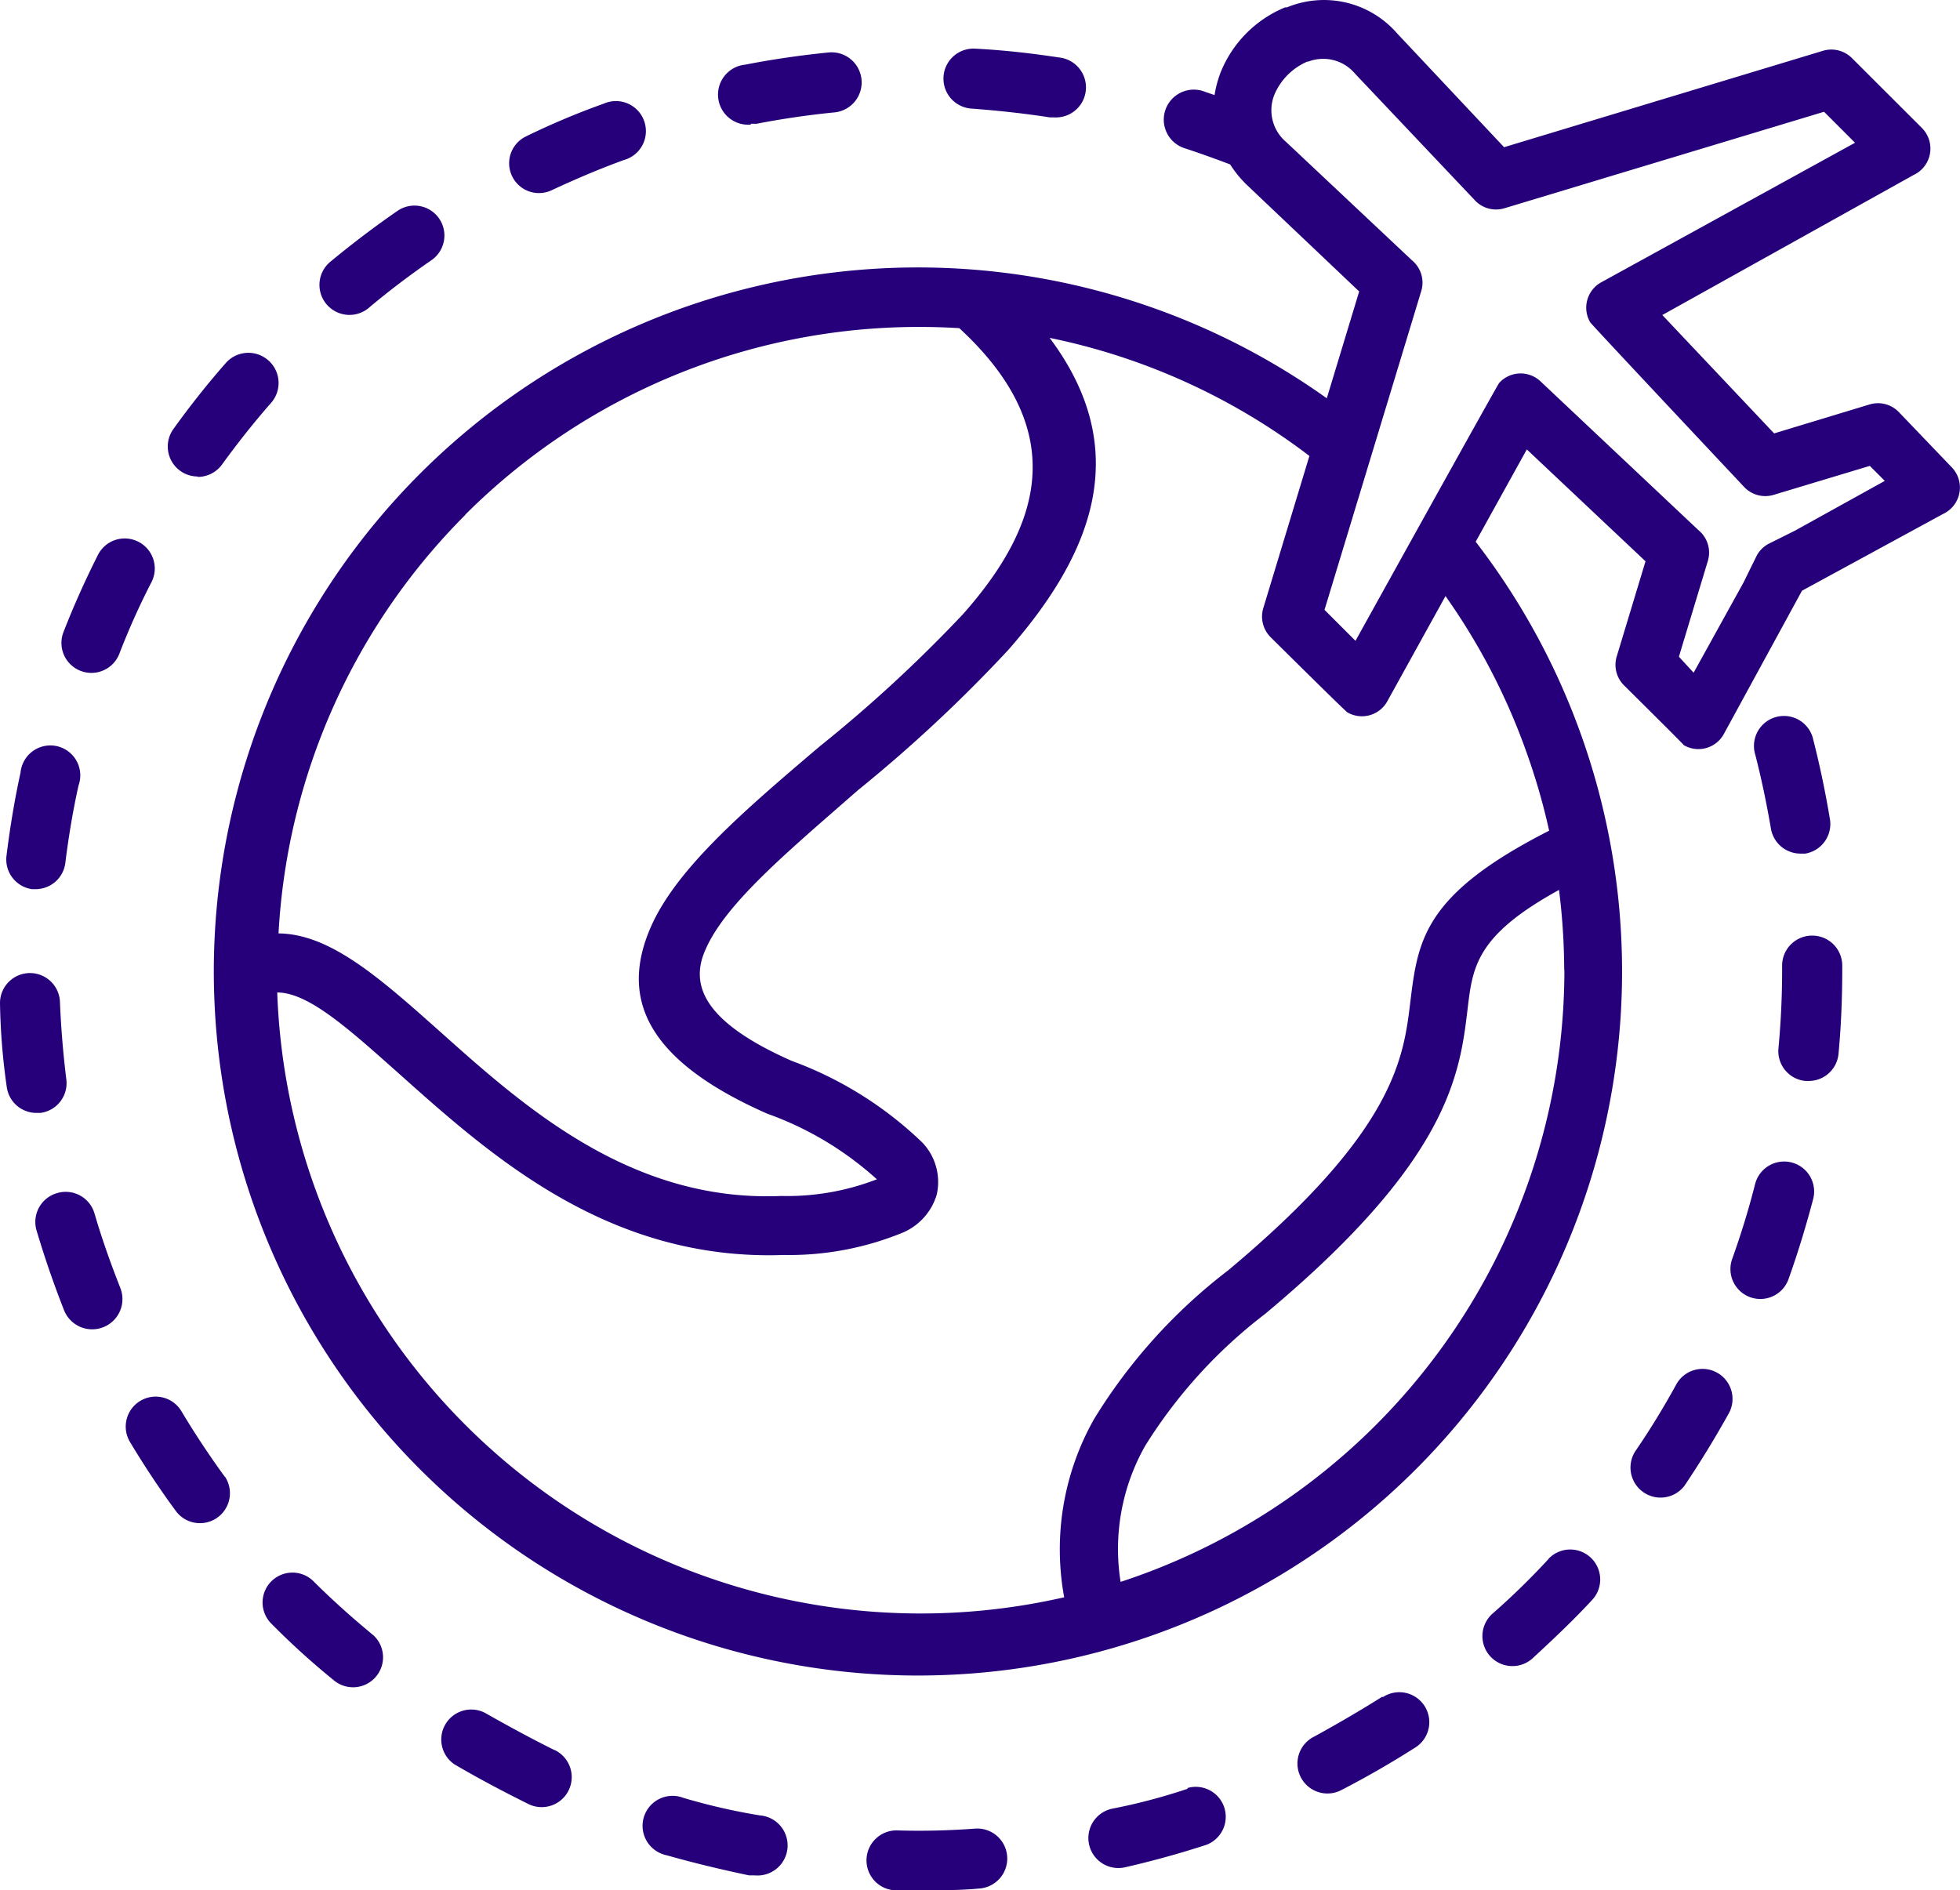 <svg xmlns="http://www.w3.org/2000/svg" width="53.2" height="51.316" viewBox="0 0 53.2 51.316">
  <g id="world" transform="translate(0 -6.948)">
    <g id="Group_1825" data-name="Group 1825" transform="translate(7.128 49.639)">
      <g id="Group_1824" data-name="Group 1824">
        <path id="Path_3719" data-name="Path 3719" d="M55.588,323.512q-.025-.023-.053-.044c-.542-.45-1.085-.933-1.584-1.432a.811.811,0,0,0-1.144,1.15,20.753,20.753,0,0,0,1.692,1.535.814.814,0,0,0,1.089-1.209Z" transform="translate(-52.569 -321.801)" fill="#25007a"/>
      </g>
    </g>
    <g id="Group_1827" data-name="Group 1827" transform="translate(0.167 27.184)">
      <g id="Group_1826" data-name="Group 1826">
        <path id="Path_3720" data-name="Path 3720" d="M2.7,156.242a.814.814,0,0,0-1.078.694c-.163.743-.287,1.5-.38,2.251a.814.814,0,0,0,.689.911h.1a.813.813,0,0,0,.808-.716c.087-.705.206-1.416.358-2.1A.813.813,0,0,0,2.7,156.242Z" transform="translate(-1.232 -156.197)" fill="#25007a"/>
      </g>
    </g>
    <g id="Group_1829" data-name="Group 1829" transform="translate(3.41 44.86)">
      <g id="Group_1828" data-name="Group 1828">
        <path id="Path_3721" data-name="Path 3721" d="M27.842,288.739c-.418-.575-.814-1.171-1.177-1.779a.814.814,0,0,0-1.115-.283h0a.814.814,0,0,0-.283,1.115v0c.39.651.814,1.291,1.264,1.9a.814.814,0,0,0,1.313-.96Z" transform="translate(-25.15 -286.562)" fill="#25007a"/>
      </g>
    </g>
    <g id="Group_1831" data-name="Group 1831" transform="translate(0.959 39.302)">
      <g id="Group_1830" data-name="Group 1830">
        <path id="Path_3722" data-name="Path 3722" d="M9.382,248.171c-.26-.656-.5-1.334-.7-2.018a.814.814,0,0,0-1.008-.555l-.023.007a.814.814,0,0,0-.542,1.009c.217.727.466,1.454.748,2.169a.821.821,0,0,0,1.524-.613Z" transform="translate(-7.076 -245.566)" fill="#25007a"/>
      </g>
    </g>
    <g id="Group_1833" data-name="Group 1833" transform="translate(1.669 21.565)">
      <g id="Group_1832" data-name="Group 1832">
        <path id="Path_3723" data-name="Path 3723" d="M14.391,114.84a.814.814,0,0,0-1.093.361c-.342.678-.656,1.378-.933,2.088a.812.812,0,0,0,1.512.6l0,0a19.561,19.561,0,0,1,.873-1.947A.814.814,0,0,0,14.391,114.84Z" transform="translate(-12.309 -114.753)" fill="#25007a"/>
      </g>
    </g>
    <g id="Group_1835" data-name="Group 1835" transform="translate(0 33.334)">
      <g id="Group_1834" data-name="Group 1834">
        <path id="Path_3724" data-name="Path 3724" d="M1.8,204.465v0c-.087-.705-.146-1.421-.174-2.126A.814.814,0,0,0,0,202.4a17.83,17.83,0,0,0,.184,2.278.813.813,0,0,0,.786.7H1.1A.814.814,0,0,0,1.8,204.465Z" transform="translate(0 -201.553)" fill="#25007a"/>
      </g>
    </g>
    <g id="Group_1837" data-name="Group 1837" transform="translate(19.489 8.369)">
      <g id="Group_1836" data-name="Group 1836" transform="translate(0 0)">
        <path id="Path_3725" data-name="Path 3725" d="M147.633,18.166a.817.817,0,0,0-.892-.735c-.754.076-1.513.184-2.262.331a.817.817,0,1,0,.152,1.627l-.005-.022h.157c.7-.136,1.41-.239,2.115-.309A.817.817,0,0,0,147.633,18.166Z" transform="translate(-143.738 -17.428)" fill="#25007a"/>
      </g>
    </g>
    <g id="Group_1839" data-name="Group 1839" transform="translate(4.553 16.525)">
      <g id="Group_1838" data-name="Group 1838" transform="translate(0 0)">
        <path id="Path_3726" data-name="Path 3726" d="M36.313,77.786a.818.818,0,0,0-1.155.071c-.5.569-.976,1.171-1.421,1.79a.814.814,0,0,0,.656,1.291v.011a.813.813,0,0,0,.662-.336c.418-.575.862-1.139,1.329-1.67A.818.818,0,0,0,36.313,77.786Z" transform="translate(-33.582 -77.58)" fill="#25007a"/>
      </g>
    </g>
    <g id="Group_1841" data-name="Group 1841" transform="translate(25.609 8.268)">
      <g id="Group_1840" data-name="Group 1840" transform="translate(0 0)">
        <path id="Path_3727" data-name="Path 3727" d="M192.009,16.925c-.748-.114-1.513-.2-2.272-.239a.815.815,0,0,0-.1,1.627c.716.054,1.426.13,2.126.239h.125a.816.816,0,0,0,.119-1.627Z" transform="translate(-188.873 -16.685)" fill="#25007a"/>
      </g>
    </g>
    <g id="Group_1843" data-name="Group 1843" transform="translate(8.693 12.523)">
      <g id="Group_1842" data-name="Group 1842">
        <path id="Path_3728" data-name="Path 3728" d="M67.327,48.4a.814.814,0,0,0-1.095-.2c-.624.428-1.237.895-1.822,1.378a.815.815,0,1,0,1.041,1.253c.542-.456,1.117-.889,1.7-1.291A.814.814,0,0,0,67.327,48.4Z" transform="translate(-64.116 -48.064)" fill="#25007a"/>
      </g>
    </g>
    <g id="Group_1846" data-name="Group 1846" transform="translate(13.815 9.692)">
      <g id="Group_1845" data-name="Group 1845">
        <g id="Group_1844" data-name="Group 1844">
          <path id="Path_3729" data-name="Path 3729" d="M107.82,45.653h0Z" transform="translate(-107.002 -43.149)" fill="#25007a"/>
          <path id="Path_3730" data-name="Path 3730" d="M105.579,27.787a.813.813,0,0,0-1.112-.529,20.325,20.325,0,0,0-2.1.884.809.809,0,1,0,.678,1.47c.64-.3,1.3-.58,1.969-.824A.813.813,0,0,0,105.579,27.787Z" transform="translate(-101.892 -27.189)" fill="#25007a"/>
        </g>
      </g>
    </g>
    <g id="Group_1848" data-name="Group 1848" transform="translate(23.501 56.586)">
      <g id="Group_1847" data-name="Group 1847">
        <path id="Path_3731" data-name="Path 3731" d="M177.159,373.807a.815.815,0,0,0-.865-.762,20.077,20.077,0,0,1-2.137.049.814.814,0,0,0-.043,1.627h.689c.542,0,1.085,0,1.595-.049A.815.815,0,0,0,177.159,373.807Z" transform="translate(-173.322 -373.044)" fill="#25007a"/>
      </g>
    </g>
    <g id="Group_1850" data-name="Group 1850" transform="translate(46.975 38.478)">
      <g id="Group_1849" data-name="Group 1849">
        <path id="Path_3732" data-name="Path 3732" d="M348.1,239.515a.814.814,0,0,0-.99.588c-.174.689-.385,1.372-.624,2.039a.812.812,0,0,0,1.534.534v0c.255-.716.477-1.448.667-2.169A.814.814,0,0,0,348.1,239.515Z" transform="translate(-346.447 -239.489)" fill="#25007a"/>
      </g>
    </g>
    <g id="Group_1852" data-name="Group 1852" transform="translate(47.605 26.375)">
      <g id="Group_1851" data-name="Group 1851">
        <path id="Path_3733" data-name="Path 3733" d="M353.164,153.043c-.125-.748-.282-1.5-.472-2.235a.814.814,0,0,0-1.573.412c.179.683.325,1.388.445,2.088a.814.814,0,0,0,.792.667h.136A.813.813,0,0,0,353.164,153.043Z" transform="translate(-351.099 -150.23)" fill="#25007a"/>
      </g>
    </g>
    <g id="Group_1854" data-name="Group 1854" transform="translate(5.8 6.948)">
      <g id="Group_1853" data-name="Group 1853">
        <path id="Path_3734" data-name="Path 3734" d="M90.1,19.851a.789.789,0,0,0-.155-.224l-1.437-1.5a.786.786,0,0,0-.786-.2l-2.592.786L82.095,15.5l6.817-3.8a.792.792,0,0,0,.233-1.274L87.231,8.514a.792.792,0,0,0-.786-.184L77.8,10.944,74.9,7.858a2.63,2.63,0,0,0-2.994-.71h-.049a3.2,3.2,0,0,0-1.741,1.741,2.931,2.931,0,0,0-.174.64l-.331-.114a.815.815,0,0,0-.5,1.551c.418.136.835.287,1.253.445a3.122,3.122,0,0,0,.439.542l3.064,2.907-.879,2.9a19.112,19.112,0,1,0,4.041,3.894l1.388-2.506,3.222,3.037-.776,2.565a.786.786,0,0,0,.19.8s1.589,1.573,1.627,1.627a.787.787,0,0,0,1.075-.286l.01-.018,2.121-3.889L89.715,20.9A.792.792,0,0,0,90.1,19.851Zm-40.5,1.072a17.416,17.416,0,0,1,12.328-5.1q.542,0,1.085.033c3.075,2.837,2.169,5.424.108,7.756a38.07,38.07,0,0,1-3.9,3.6c-2,1.7-3.867,3.292-4.572,4.881-.835,1.887-.222,3.6,3.151,5.087a8.867,8.867,0,0,1,2.961,1.768.087.087,0,0,0,.016.015l-.037.012a6.74,6.74,0,0,1-2.56.439c-4.089.174-7-2.441-9.263-4.464-1.627-1.448-2.978-2.652-4.382-2.663A17.416,17.416,0,0,1,49.607,20.923ZM79.432,33.278h.005A17.486,17.486,0,0,1,67.391,49.89a5.69,5.69,0,0,1,.667-3.693,13.446,13.446,0,0,1,3.254-3.58c5.006-4.176,5.288-6.508,5.5-8.3.136-1.134.239-1.98,2.479-3.211A17.672,17.672,0,0,1,79.432,33.278Zm-1.009-5.868a17.3,17.3,0,0,1,.6,2.088c-3.411,1.736-3.563,2.972-3.769,4.659-.184,1.519-.423,3.5-4.946,7.278a14.834,14.834,0,0,0-3.634,4.03,7.192,7.192,0,0,0-.814,4.843A17.475,17.475,0,0,1,44.5,33.89c.862,0,1.98,1.025,3.352,2.245,2.484,2.218,5.662,5.049,10.4,4.881A8.135,8.135,0,0,0,61.5,40.4a1.627,1.627,0,0,0,.9-1.02,1.551,1.551,0,0,0-.39-1.416,10.13,10.13,0,0,0-3.547-2.218c-2.294-1.014-2.793-2-2.343-3.01.542-1.269,2.289-2.712,4.144-4.339a39.479,39.479,0,0,0,4.073-3.8c2.267-2.582,3.433-5.4,1.128-8.477a17.355,17.355,0,0,1,7.051,3.205l-1.247,4.116a.792.792,0,0,0,.19.8s2.023,2.007,2.088,2.045a.787.787,0,0,0,1.075-.286l.01-.018,1.578-2.853A17.438,17.438,0,0,1,78.423,27.409ZM85.7,21.351,85,21.7a.781.781,0,0,0-.358.363l-.347.705-1.35,2.441-.4-.434.786-2.6a.786.786,0,0,0-.255-.835L78.8,17.311a.786.786,0,0,0-1.112.01l-.021.023c-.054.06-3.9,7-3.9,7l-.841-.841,2.625-8.651a.786.786,0,0,0-.255-.841L71.882,10.8a1.128,1.128,0,0,1-.309-1.3,1.7,1.7,0,0,1,.884-.879h.027a1.128,1.128,0,0,1,1.269.325l3.254,3.439a.786.786,0,0,0,.8.217l8.678-2.62.841.841L80.44,14.61a.786.786,0,0,0-.314,1.067l.01.018c.033.06,4.182,4.474,4.182,4.474a.786.786,0,0,0,.8.212l2.609-.786.407.407Z" transform="translate(-42.775 -6.948)" fill="#25007a"/>
      </g>
    </g>
    <g id="Group_1856" data-name="Group 1856" transform="translate(44.239 44.108)">
      <g id="Group_1855" data-name="Group 1855">
        <path id="Path_3735" data-name="Path 3735" d="M328.655,281.126l-.036-.02a.813.813,0,0,0-1.085.32c-.342.624-.716,1.237-1.117,1.822a.816.816,0,0,0,1.334.938c.423-.629.824-1.285,1.193-1.947A.814.814,0,0,0,328.655,281.126Z" transform="translate(-326.269 -281.013)" fill="#25007a"/>
      </g>
    </g>
    <g id="Group_1858" data-name="Group 1858" transform="translate(48.272 32.345)">
      <g id="Group_1857" data-name="Group 1857">
        <path id="Path_3736" data-name="Path 3736" d="M356.944,194.256a.814.814,0,0,0-.825.8c0,.011,0,.022,0,.033v.092c0,.71-.033,1.426-.1,2.137a.813.813,0,0,0,.736.884h.077a.813.813,0,0,0,.819-.754c.071-.754.1-1.519.1-2.278v-.108A.814.814,0,0,0,356.944,194.256Z" transform="translate(-356.019 -194.255)" fill="#25007a"/>
      </g>
    </g>
    <g id="Group_1860" data-name="Group 1860" transform="translate(17.465 55.707)">
      <g id="Group_1859" data-name="Group 1859">
        <path id="Path_3737" data-name="Path 3737" d="M131.978,367.078a16.808,16.808,0,0,1-2.083-.477.814.814,0,1,0-.54,1.535.828.828,0,0,0,.1.027c.727.206,1.475.385,2.224.542h.152a.817.817,0,0,0,.152-1.627Z" transform="translate(-128.811 -366.555)" fill="#25007a"/>
      </g>
    </g>
    <g id="Group_1862" data-name="Group 1862" transform="translate(29.542 55.45)">
      <g id="Group_1861" data-name="Group 1861">
        <path id="Path_3738" data-name="Path 3738" d="M221.554,365.2a.814.814,0,0,0-.987-.5v.022a16.16,16.16,0,0,1-2.056.542.814.814,0,1,0,.358,1.589c.738-.168,1.481-.374,2.2-.607A.814.814,0,0,0,221.554,365.2Z" transform="translate(-217.876 -364.665)" fill="#25007a"/>
      </g>
    </g>
    <g id="Group_1864" data-name="Group 1864" transform="translate(11.931 53.33)">
      <g id="Group_1863" data-name="Group 1863">
        <path id="Path_3739" data-name="Path 3739" d="M91.116,350.155c-.645-.32-1.28-.667-1.893-1.014a.814.814,0,0,0-.824,1.4c.656.385,1.334.743,2.023,1.085a.815.815,0,0,0,.694-1.475Z" transform="translate(-87.997 -349.029)" fill="#25007a"/>
      </g>
    </g>
    <g id="Group_1866" data-name="Group 1866" transform="translate(40.237 49.011)">
      <g id="Group_1865" data-name="Group 1865">
        <path id="Path_3740" data-name="Path 3740" d="M299.69,317.384a.813.813,0,0,0-1.136.038h.005a19.777,19.777,0,0,1-1.529,1.492.814.814,0,0,0,1.085,1.215c.542-.5,1.117-1.041,1.627-1.595A.814.814,0,0,0,299.69,317.384Z" transform="translate(-296.758 -317.171)" fill="#25007a"/>
      </g>
    </g>
    <g id="Group_1868" data-name="Group 1868" transform="translate(35.234 52.885)">
      <g id="Group_1867" data-name="Group 1867">
        <path id="Path_3741" data-name="Path 3741" d="M263.307,346.142a.814.814,0,0,0-1.116-.281l-.038.024v-.022c-.6.38-1.22.738-1.849,1.085a.814.814,0,1,0,.743,1.448c.673-.347,1.34-.732,1.98-1.139A.814.814,0,0,0,263.307,346.142Z" transform="translate(-259.861 -345.746)" fill="#25007a"/>
      </g>
    </g>
  </g>
</svg>
